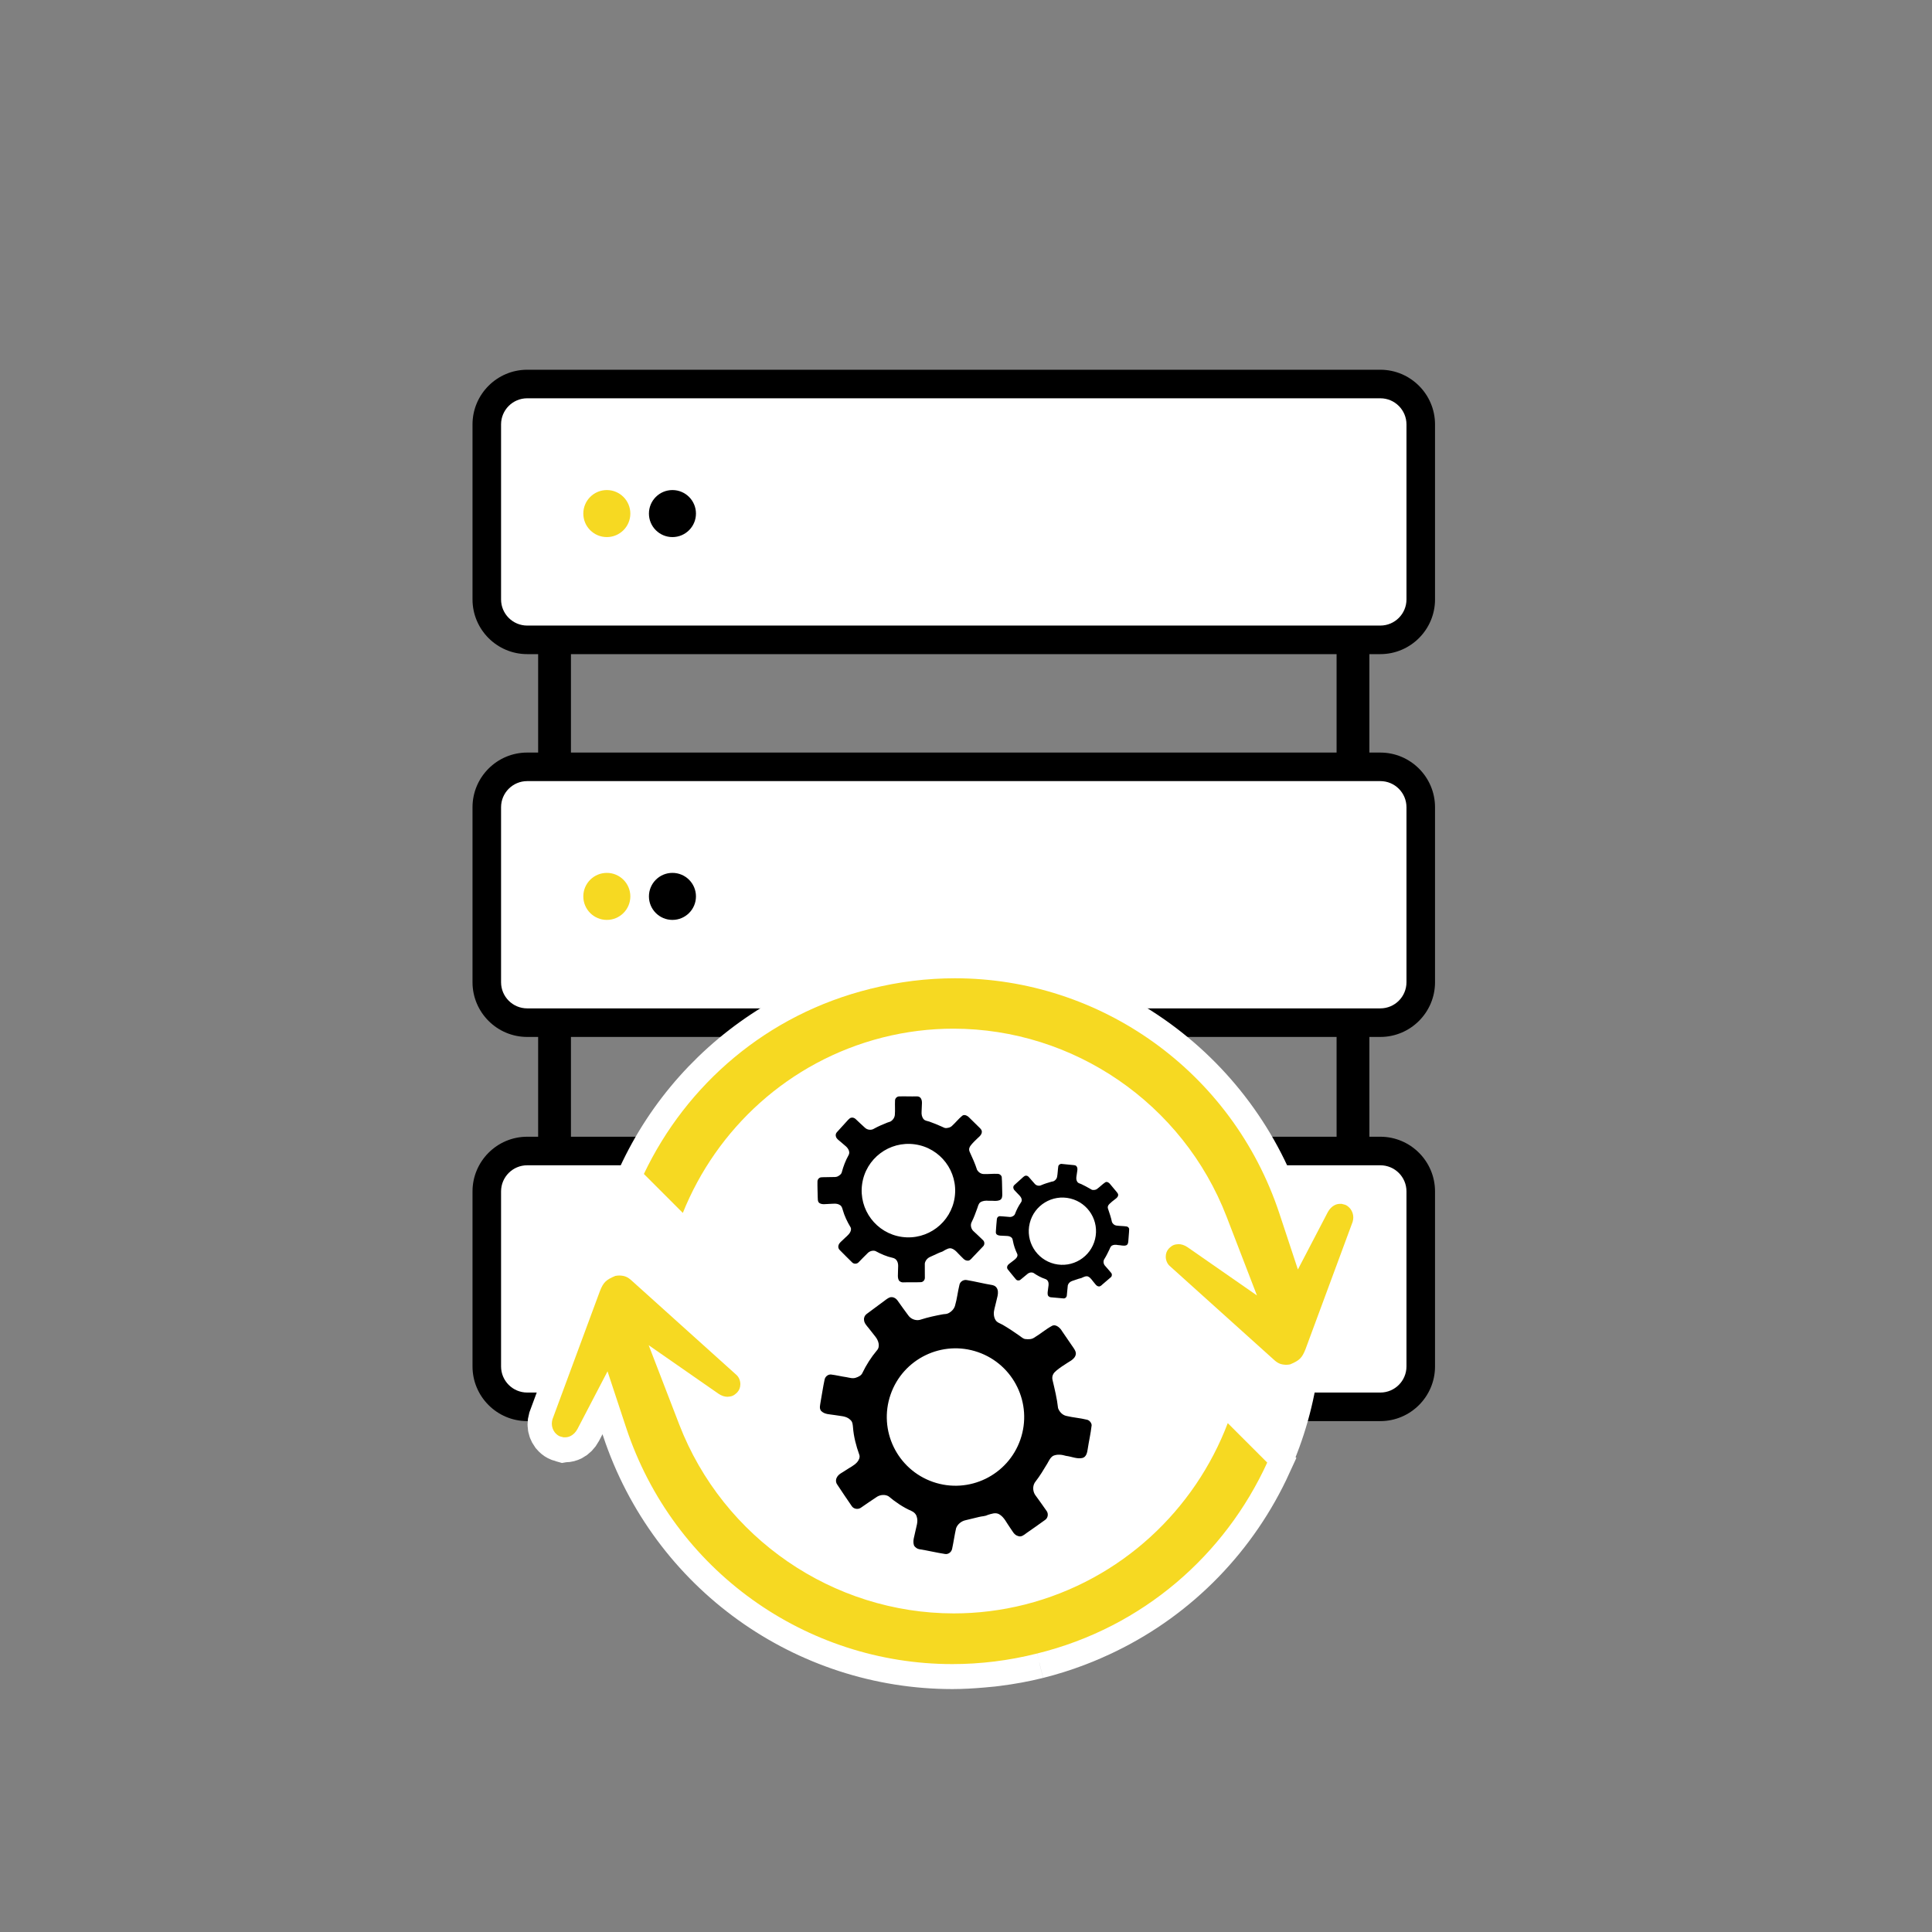 <?xml version="1.0" encoding="utf-8"?>
<!-- Generator: Adobe Illustrator 13.0.1, SVG Export Plug-In . SVG Version: 6.00 Build 14948)  -->
<!DOCTYPE svg PUBLIC "-//W3C//DTD SVG 1.1//EN" "http://www.w3.org/Graphics/SVG/1.1/DTD/svg11.dtd">
<svg version="1.1" id="Livello_1" xmlns="http://www.w3.org/2000/svg" xmlns:xlink="http://www.w3.org/1999/xlink" x="0px" y="0px"
	 width="226.771px" height="226.771px" viewBox="0 0 226.771 226.771" enable-background="new 0 0 226.771 226.771"
	 xml:space="preserve">
<rect x="0" y="0" width="226.771" height="226.771" fill="#808080" stroke="none"/>
<g>
	<g>
		<path d="M162.018,76.779c3.539,0,6.42-2.88,6.42-6.42V49.818c0-3.539-2.881-6.419-6.42-6.419H61.881
			c-3.539,0-6.419,2.88-6.419,6.419v20.541c0,3.54,2.88,6.42,6.419,6.42h1.284v11.554h-1.284c-3.539,0-6.419,2.879-6.419,6.418
			v20.541c0,3.54,2.88,6.42,6.419,6.42h1.284v8.752h0v2.961h-1.284c-3.539,0-6.419,2.881-6.419,6.42v20.541
			c0,3.539,2.88,6.418,6.419,6.418h100.137c3.539,0,6.42-2.879,6.42-6.418v-20.541c0-3.539-2.881-6.42-6.42-6.42h-1.283V129.9
			h-0.001v-8.188h1.284c3.539,0,6.42-2.88,6.42-6.42V94.752c0-3.539-2.881-6.418-6.42-6.418h-1.284V76.779H162.018z
			 M156.884,130.465v2.961H67.016V129.9h-0.001v-8.188h89.868V130.465L156.884,130.465z M67.015,88.333V76.779h89.868v11.554H67.015
			z"/>
		<path fill="#FFFFFF" d="M162.018,136.777H61.88c-1.695,0-3.067,1.375-3.067,3.068v20.541c0,1.692,1.372,3.066,3.067,3.066h100.138
			c1.694,0,3.068-1.374,3.068-3.066v-20.541C165.087,138.152,163.715,136.777,162.018,136.777z M162.018,91.684H61.88
			c-1.693,0-3.067,1.374-3.067,3.067v20.541c0,1.693,1.372,3.068,3.067,3.068h100.139c1.695,0,3.066-1.375,3.068-3.068V94.751
			C165.085,93.057,163.714,91.684,162.018,91.684z M162.018,46.75H61.88c-1.695,0-3.067,1.373-3.067,3.068v20.54
			c0,1.693,1.373,3.067,3.067,3.069h100.139c1.695-0.002,3.066-1.376,3.068-3.069v-20.54
			C165.085,48.125,163.714,46.75,162.018,46.75z"/>
	</g>
	<g>
		<path fill="#F6D922" d="M73.987,105.216c0,1.525-1.236,2.76-2.759,2.76c-1.525,0-2.761-1.235-2.761-2.76
			c0-1.524,1.235-2.76,2.761-2.76C72.751,102.455,73.987,103.692,73.987,105.216"/>
	</g>
	<g>
		<path d="M78.929,107.975c-1.525,0-2.76-1.235-2.76-2.76c0-1.524,1.235-2.76,2.76-2.76c1.524,0,2.76,1.236,2.76,2.76
			C81.69,106.74,80.453,107.975,78.929,107.975"/>
	</g>
	<g>
		<path fill="#F6D922" d="M73.987,60.281c0,1.525-1.236,2.76-2.759,2.76c-1.525,0-2.761-1.235-2.761-2.76
			c0-1.523,1.235-2.76,2.761-2.76C72.751,57.522,73.987,58.758,73.987,60.281"/>
	</g>
	<g>
		<path d="M78.929,63.041c-1.525,0-2.76-1.235-2.76-2.76c0-1.523,1.235-2.76,2.76-2.76c1.524,0,2.76,1.236,2.76,2.76
			C81.69,61.806,80.453,63.041,78.929,63.041"/>
	</g>
	<g>
		<path fill="#FFFFFF" stroke="#FFFFFF" stroke-width="5.702" stroke-miterlimit="10.43" d="M158.504,141.971
			c-0.009-0.011-0.019-0.022-0.024-0.03c-0.029-0.034-0.05-0.058-0.115-0.123c-0.172-0.169-0.321-0.264-0.482-0.324
			c-0.062-0.021-0.139-0.045-0.229-0.062l-0.082-0.016l-0.057-0.018l-0.01-0.006c-0.016-0.002-0.026-0.004-0.033-0.006
			c-0.006,0-0.012,0-0.017,0l-0.063,0.002h-0.09l-0.021-0.002c-0.238,0.006-0.433,0.057-0.648,0.165
			c-0.289,0.153-0.571,0.413-0.787,0.821l-3.504,6.719l-1.259-3.81c-4.372-17.54-20.224-30.539-39.119-30.539
			c-3.394,0-6.688,0.424-9.835,1.213l-0.201-0.79l0.196,0.792c-15.904,3.99-28.049,17.425-30.146,33.995
			c-0.897,0.403-1.188,0.737-1.557,1.661l-5.573,15.056c-0.052,0.182-0.075,0.357-0.076,0.518c0.001,0.384,0.125,0.72,0.341,1.013
			c0.01,0.012,0.019,0.022,0.025,0.03c0.029,0.035,0.05,0.058,0.116,0.123c0.172,0.17,0.322,0.267,0.484,0.326
			c0.061,0.023,0.138,0.045,0.23,0.063l0.081,0.017l0.058,0.018l0.011,0.005c0.014,0.003,0.025,0.005,0.032,0.007
			c0.006-0.001,0.011-0.001,0.018-0.001l0.063-0.001h0.092l0.021,0.001c0.239-0.006,0.436-0.056,0.652-0.166
			c0.292-0.153,0.575-0.415,0.792-0.825l3.522-6.755l2.182,6.604c5.566,16.818,21.167,27.756,38.284,27.76
			c1.142-0.001,2.292-0.068,3.447-0.167c0.426-0.034,0.852-0.071,1.274-0.118c0.174-0.021,0.349-0.043,0.523-0.066
			c1.604-0.201,3.183-0.49,4.724-0.874l0.245,0.967l-0.239-0.968c1.533-0.383,3.031-0.854,4.489-1.407
			c0.061-0.022,0.12-0.048,0.181-0.071c0.547-0.209,1.087-0.428,1.621-0.662c0.365-0.156,0.725-0.321,1.084-0.488
			c0.185-0.088,0.369-0.174,0.552-0.264c8.589-4.16,15.237-11.164,19.065-19.533l-0.054-0.053c1.656-3.65,2.784-7.59,3.286-11.723
			c0.664-0.347,0.928-0.699,1.251-1.508l5.543-14.977c0.053-0.18,0.074-0.355,0.076-0.514
			C158.842,142.596,158.719,142.262,158.504,141.971z"/>
		<g>
			<g>
				<g>
					<path fill="#FFFFFF" d="M134.091,143.69l-0.022-0.079l-0.03-0.068c-0.244-0.593-0.812-1.105-1.566-1.215l0,0
						c-0.207-0.029-0.393-0.047-0.554-0.059c-0.018-0.062-0.037-0.125-0.056-0.187c0.068-0.053,0.129-0.1,0.173-0.132l0.022-0.019
						l0.021-0.017c0.214-0.199,0.718-0.603,0.809-1.509h0.002c0.008-0.096,0.006-0.149,0.006-0.156
						c-0.033-0.841-0.418-1.186-0.479-1.304l-0.022-0.025l-0.023-0.03c-0.246-0.288-0.496-0.597-0.761-0.915
						c-0.14-0.186-0.257-0.289-0.461-0.454c-0.243-0.171-0.598-0.423-1.266-0.44c-0.303-0.005-0.7,0.086-1.026,0.299
						c-0.238,0.164-0.428,0.313-0.582,0.442c-0.066-0.036-0.135-0.071-0.203-0.105c0.006-0.044,0.013-0.085,0.019-0.126l0.002-0.014
						l0.005-0.043c0.01-0.098,0.016-0.195,0.016-0.3c-0.001-0.356-0.062-0.972-0.611-1.536c-0.492-0.492-1.03-0.552-1.287-0.58
						c-0.412-0.028-0.883-0.102-1.445-0.146c-0.053-0.006-0.116-0.008-0.191-0.008c-0.957,0.021-1.755,0.611-1.98,1.645
						l-0.008,0.043v0.012c-0.031,0.223-0.051,0.418-0.064,0.586c-0.095,0.029-0.191,0.061-0.289,0.094
						c-0.078-0.09-0.158-0.184-0.242-0.279c-0.334-0.387-0.847-0.707-1.559-0.719h-0.02c-0.041,0-0.139-0.002-0.319,0.031
						l0.001,0.002c-0.725,0.129-0.987,0.5-1.016,0.484l-0.044,0.036l-0.034,0.032c-0.046,0.039-0.09,0.081-0.137,0.123
						c-0.352-0.5-0.947-0.896-1.701-0.92c-0.111-0.006-0.223-0.009-0.332-0.009c-0.311,0.001-0.581,0.017-0.81,0.026
						c-0.144-0.375-0.296-0.727-0.446-1.062c0.023-0.023,0.047-0.047,0.07-0.069c0.191-0.188,0.356-0.336,0.476-0.451
						c0.273-0.299,0.745-0.786,0.769-1.717v-0.044l0,0c-0.061-1.001-0.579-1.394-0.675-1.531l-0.032-0.033l-0.026-0.028
						c-0.387-0.37-0.777-0.762-1.186-1.162c-0.169-0.184-0.312-0.293-0.541-0.447c-0.269-0.158-0.633-0.363-1.248-0.375
						c-0.368-0.008-0.858,0.119-1.239,0.418l-0.025,0.02l-0.016,0.014c-0.415,0.35-0.714,0.678-0.954,0.932
						c-0.359-0.156-0.729-0.307-1.113-0.447c0.01-0.236,0.015-0.447,0.024-0.637l0.001-0.031v-0.055
						c-0.012-0.402-0.025-1.186-0.801-1.891l0,0c-0.009-0.008-0.02-0.016-0.028-0.023c-0.004-0.004-0.009-0.008-0.013-0.012v0.002
						c-0.566-0.451-1.102-0.477-1.398-0.482l0,0c0,0-0.001,0-0.022,0v0.002c-0.006-0.002-0.014-0.002-0.023-0.002
						c-0.027-0.002-0.068-0.004-0.133,0.003c-0.098,0.001-0.198,0.003-0.302,0.003c-0.344,0-0.72-0.012-1.128-0.012
						c-0.163,0-0.332,0.002-0.507,0.009l0,0c-1.105,0.052-1.966,0.804-2.094,1.981c-0.011,0.209-0.015,0.375-0.015,0.529
						c0,0.273,0.007,0.518,0.007,0.732v0.002c-0.371,0.15-0.759,0.314-1.154,0.51c-0.22-0.205-0.449-0.425-0.694-0.65
						c-0.364-0.345-0.87-0.609-1.535-0.619c-0.1,0-0.252,0.006-0.45,0.049l0.001,0.005c-0.838,0.193-1.12,0.664-1.188,0.69
						l-0.029,0.029l-0.038,0.044c-0.417,0.464-0.864,0.942-1.317,1.45c-0.355,0.383-0.553,0.894-0.558,1.447
						c-0.001,0.206,0.029,0.439,0.108,0.671l0.004-0.001c0.325,0.959,0.943,1.226,0.971,1.303c0.099,0.084,0.196,0.168,0.291,0.248
						c-0.158,0.346-0.295,0.699-0.413,1.055c-0.085,0.002-0.185,0.002-0.297,0.002c-0.235,0-0.525,0-0.862,0.023l-0.043,0.002
						l-0.059,0.008c-1.132,0.184-1.829,1.089-1.841,2.125c-0.003,0.066-0.005,0.174-0.005,0.282c0,0.585,0.03,1.12,0.035,1.605
						l0.001,0.03l0.003,0.055c0.003,0-0.007,0.127,0.024,0.408c0.028,0.266,0.135,0.752,0.519,1.18
						c0.104,0.127,0.2,0.205,0.227,0.225c0.032,0.025,0.047,0.036,0.055,0.041l0.008,0.008l0,0l0.027,0.021l0.048,0.032
						c0.552,0.373,1.128,0.424,1.467,0.423c0.363-0.005,0.571-0.036,0.595-0.03l-0.001-0.584l0,0.004l0.002,0.58
						c0.064-0.002,0.124-0.004,0.178-0.006c0.146,0.416,0.322,0.812,0.515,1.191c-0.057,0.053-0.12,0.113-0.186,0.18
						c-0.013,0.021-0.11,0.098-0.316,0.296c-0.184,0.184-0.479,0.517-0.639,1.017l0,0c-0.076,0.219-0.116,0.454-0.116,0.695
						c0.003,0.578,0.219,1.137,0.667,1.569c0.461,0.454,0.935,0.95,1.456,1.45c0.442,0.441,1.01,0.625,1.521,0.624
						c0.539-0.001,1.07-0.19,1.505-0.597l0.045-0.047c0.234-0.239,0.464-0.476,0.692-0.705c0.355,0.165,0.729,0.318,1.127,0.445
						c0,0.027,0,0.059-0.001,0.09c0,0.012,0,0.025,0.001,0.041h-0.001c0,0,0.001,0.001,0.001,0.002c0,0.013,0,0.025,0.001,0.039
						c0,0.054-0.015,0.221-0.017,0.484c-0.001,0.236,0.019,0.602,0.164,1c-0.459,0.148-0.694,0.381-0.796,0.428l-0.028,0.019
						l-0.031,0.022c-0.75,0.562-1.531,1.124-2.317,1.722c-0.605,0.458-0.956,1.14-0.963,1.915c0,0.076,0.002,0.199,0.028,0.352
						h0.002c0.152,1.086,0.775,1.543,0.864,1.715c0.239,0.314,0.491,0.621,0.716,0.908c-0.559,0.711-1.044,1.475-1.455,2.271
						c-0.074-0.016-0.167-0.034-0.281-0.054l-0.035-0.007h-0.014c-0.491-0.067-1.101-0.225-1.857-0.318l-0.048-0.006l-0.035-0.002
						c-0.039-0.004-0.091-0.008-0.155-0.008c-1.208,0.027-2.087,0.84-2.32,1.923c-0.207,0.946-0.332,1.872-0.488,2.718l-0.009,0.044
						l-0.005,0.048c0.003,0.035-0.075,0.287-0.084,0.753c-0.003,0.308,0.062,0.776,0.328,1.212c0.111,0.195,0.266,0.369,0.277,0.371
						l0.026,0.024c0.537,0.546,1.185,0.74,1.61,0.82c0.439,0.081,0.744,0.096,0.863,0.123c0.347,0.063,0.62,0.089,0.8,0.114
						c0.091,1.006,0.322,1.977,0.62,2.895c-0.176,0.109-0.444,0.271-0.792,0.496c-0.043,0.117-0.864,0.279-1.518,1.373l-0.004-0.002
						c-0.219,0.383-0.32,0.797-0.32,1.202c0.001,0.493,0.147,0.991,0.46,1.423c0.534,0.787,1.066,1.621,1.659,2.464
						c0.495,0.741,1.278,1.069,2.009,1.068c0.445,0,0.899-0.12,1.31-0.382l0.043-0.027c0.567-0.39,1.117-0.771,1.667-1.137
						c0.708,0.555,1.489,1.08,2.363,1.5c-0.037,0.162-0.096,0.408-0.164,0.727c-0.014,0.205-0.237,0.693-0.259,1.532
						c-0.001,0.321,0.051,0.714,0.21,1.1l0.086,0.212l0.141,0.181c0.289,0.366,0.806,0.877,1.667,1.012
						c0.899,0.139,1.904,0.39,3.026,0.562c0.145,0.02,0.25,0.023,0.338,0.023c1.19-0.023,2.044-0.814,2.312-1.814l0.007-0.029
						l0.006-0.031c0.168-0.783,0.275-1.507,0.408-2.154c0.493-0.124,1.004-0.242,1.527-0.368l0.034-0.009l0.011-0.002
						c-0.009-0.04,0.403,0.021,1.125-0.268c0.05-0.016,0.097-0.029,0.138-0.043c0.008,0.014,0.018,0.025,0.027,0.041
						c0.133,0.188,0.307,0.512,0.594,0.908c0.049,0.055,0.172,0.283,0.422,0.617c0.227,0.303,0.678,0.764,1.353,0.963
						c0.235,0.08,0.485,0.121,0.714,0.119c1.047-0.061,1.48-0.522,1.701-0.684l0.004,0.004c0.736-0.512,1.483-1.031,2.227-1.57
						c0.669-0.468,0.99-1.228,0.99-1.947c-0.002-0.44-0.118-0.893-0.381-1.303c-0.438-0.646-0.868-1.221-1.26-1.768
						c0.533-0.711,0.951-1.424,1.345-2.07c0.052-0.09,0.095-0.167,0.131-0.232c0.055,0.012,0.116,0.025,0.183,0.048l0.15,0.046
						l0.15,0.018c0.188-0.013,0.755,0.258,1.748,0.289c0.223,0.001,0.462-0.021,0.709-0.074l0.025-0.008l0.038-0.01
						c0.804-0.195,1.346-0.862,1.529-1.313c0.208-0.47,0.25-0.827,0.29-1.056c0.12-0.822,0.336-1.736,0.459-2.771
						c0,0.004,0.002-0.001,0.002-0.001c0.01-0.062,0.023-0.185,0.021-0.295c-0.002-0.206-0.027-0.337-0.049-0.452l-0.02-0.104
						l-0.031-0.092c-0.23-0.704-0.81-1.383-1.725-1.602c-0.869-0.213-1.611-0.275-2.184-0.393c-0.13-0.938-0.334-1.818-0.532-2.652
						c0.142-0.109,0.325-0.24,0.497-0.352c0.365-0.242,0.695-0.441,0.881-0.559l0.011-0.009l0.038-0.024
						c0.359-0.266,1.029-0.749,1.225-1.794l0.002,0.001c0.027-0.152,0.035-0.285,0.035-0.395c-0.025-0.834-0.368-1.245-0.468-1.439
						l-0.03-0.047l-0.021-0.031c-0.461-0.656-0.915-1.339-1.394-2.033c-0.166-0.277-0.333-0.467-0.619-0.73
						c-0.219-0.183-0.51-0.414-0.939-0.552c0.097,0.008,0.197,0.015,0.299,0.022l0.045,0.002h0.062
						c1.088-0.024,1.835-0.795,1.982-1.711l0.003-0.018l0.005-0.031c0.023-0.201,0.04-0.389,0.055-0.559
						c0.071-0.023,0.145-0.05,0.219-0.074v-0.002c0.002,0,0.004-0.002,0.007-0.002c0.017-0.004,0.044-0.009,0.077-0.016
						l-0.016,0.012c0,0,0.002,0.001,0.009,0.01c0.03,0.039,0.122,0.17,0.314,0.364c0.19,0.192,0.569,0.472,1.059,0.569
						c0.147,0.034,0.292,0.05,0.429,0.049c0.961-0.072,1.302-0.483,1.438-0.617l0.004,0.006c0.337-0.285,0.681-0.576,1.025-0.877
						c0.468-0.4,0.687-0.979,0.686-1.518c-0.002-0.432-0.134-0.867-0.43-1.247c-0.116-0.142-0.227-0.273-0.332-0.395
						c0.029-0.058,0.058-0.114,0.087-0.169c0.109,0.014,0.255,0.027,0.436,0.029c0.222,0.001,0.49-0.029,0.768-0.117l0.025-0.008
						l0.033-0.012c0.678-0.229,1.094-0.861,1.197-1.223c0.129-0.383,0.126-0.623,0.14-0.742c0.017-0.367,0.081-0.816,0.097-1.376
						c0.002-0.03,0.004-0.073,0.004-0.12C134.18,143.963,134.12,143.785,134.091,143.69z M110.199,150.092v-0.014l0.002-0.039
						c0.003-0.107,0.004-0.213,0.004-0.313c0-0.308-0.009-0.593-0.013-0.854c0.216-0.098,0.438-0.197,0.668-0.305l0.036-0.018v0.001
						c0.044-0.024,0.22-0.061,0.475-0.186c0.076,0.079,0.166,0.173,0.276,0.276c0.022,0.01,0.118,0.132,0.358,0.352
						c-0.441,0.295-0.789,0.745-0.966,1.338c-0.227,0.924-0.317,1.693-0.472,2.287c-0.079,0.01-0.176,0.024-0.292,0.047
						c-0.79,0.15-1.619,0.32-2.465,0.579c-0.26-0.347-0.518-0.712-0.787-1.089c0.103,0,0.209,0,0.316,0
						c0.261,0,0.534-0.004,0.816-0.014C109.395,152.043,110.147,151.096,110.199,150.092z M117.062,146.654
						c0.052,0.008,0.102,0.014,0.146,0.017c0.096,0.009,0.174,0.014,0.238,0.015c0.027,0.098,0.059,0.193,0.091,0.287
						c-0.168,0.111-0.517,0.369-0.794,0.953h-0.002c-0.123,0.267-0.182,0.551-0.182,0.835c0,0.142,0.016,0.284,0.045,0.424
						c-0.457-0.077-0.928-0.179-1.42-0.283c0.079-0.081,0.133-0.145,0.168-0.185c0.418-0.43,0.835-0.865,1.253-1.313
						C116.817,147.183,116.968,146.924,117.062,146.654z M122.759,154.144c-0.904,0.494-1.53,1.018-2.055,1.354
						c-0.027-0.018-0.057-0.039-0.088-0.061c-0.662-0.468-1.351-0.927-2.076-1.352c-0.074-0.043-0.142-0.078-0.201-0.109
						c0.143-0.544,0.248-1.035,0.358-1.484l0.007-0.027l0.006-0.031c0.037-0.184,0.068-0.392,0.076-0.629
						c0.248,0.098,0.505,0.141,0.748,0.141c0.428-0.002,0.863-0.131,1.248-0.426l0.023-0.018l0.02-0.02
						c0.102-0.085,0.203-0.168,0.301-0.25c0.073,0.039,0.148,0.078,0.224,0.115c-0.015,0.105-0.028,0.25-0.033,0.444
						c-0.001,0.271,0.048,0.681,0.257,1.076l0.105,0.202l0.159,0.166c0.23,0.244,0.681,0.629,1.413,0.678
						c0.066,0.004,0.135,0.01,0.206,0.016C123.225,153.961,122.982,154.031,122.759,154.144z"/>
					<path d="M127.668,170.105c0.137-0.914,0.351-1.816,0.454-2.734c0.009-0.057,0.023-0.072-0.006-0.217
						c-0.085-0.256-0.29-0.469-0.561-0.519c-0.785-0.196-1.602-0.247-2.389-0.438c-0.465-0.1-0.816-0.481-0.975-0.915
						c-0.121-1.106-0.385-2.188-0.641-3.271c-0.068-0.248-0.048-0.527,0.094-0.749c0.236-0.46,1.77-1.366,2.08-1.566
						c0.253-0.177,0.503-0.413,0.547-0.733c0.045-0.246-0.089-0.474-0.213-0.674c-0.484-0.691-0.951-1.393-1.43-2.088
						c-0.1-0.199-0.623-0.832-1.133-0.584c-0.754,0.405-1.404,0.979-2.142,1.414c-0.303,0.195-0.673,0.174-1.015,0.141
						c-0.262-0.037-0.453-0.241-0.664-0.381c-0.64-0.453-1.293-0.889-1.97-1.284c-0.3-0.175-0.691-0.265-0.866-0.59
						c-0.232-0.403-0.223-0.894-0.104-1.326c0.131-0.495,0.239-0.995,0.359-1.489c0.069-0.336,0.08-0.727-0.153-1.004
						c-0.128-0.166-0.334-0.238-0.532-0.274c-0.979-0.161-1.938-0.41-2.914-0.571c-0.366-0.08-0.767,0.146-0.867,0.511
						c-0.21,0.835-0.291,1.7-0.537,2.524c-0.128,0.387-0.434,0.693-0.797,0.867c-0.215,0.107-0.462,0.073-0.692,0.125
						c-0.833,0.158-1.665,0.332-2.475,0.592c-0.526,0.211-1.181-0.003-1.504-0.463c-0.443-0.582-0.855-1.18-1.282-1.773
						c-0.153-0.216-0.402-0.379-0.674-0.381c-0.24-0.018-0.445,0.135-0.634,0.262c-0.767,0.574-1.544,1.135-2.308,1.713
						c-0.217,0.156-0.34,0.424-0.307,0.69c0.015,0.382,0.299,0.666,0.525,0.946c0.265,0.35,0.546,0.688,0.815,1.035
						c0.349,0.439,0.597,1.152,0.161,1.617c-0.668,0.797-1.231,1.679-1.683,2.615c-0.128,0.314-0.467,0.476-0.773,0.576
						c-0.361,0.13-0.741,0.004-1.103-0.061c-0.611-0.086-1.211-0.24-1.823-0.314c-0.357-0.022-0.676,0.248-0.746,0.593
						c-0.194,0.892-0.317,1.798-0.483,2.695c-0.037,0.296-0.146,0.628,0.02,0.905c0.066,0.104,0.009,0.031,0.063,0.09
						c0.419,0.425,1.061,0.381,1.606,0.481c0.624,0.121,1.359,0.079,1.833,0.577c0.244,0.211,0.264,0.553,0.292,0.854
						c0.083,1.104,0.367,2.184,0.741,3.223c0.111,0.303-0.051,0.637-0.248,0.867c-0.37,0.421-0.899,0.645-1.353,0.959
						c-0.36,0.26-0.83,0.423-1.035,0.841c-0.151,0.264-0.127,0.606,0.054,0.845c0.566,0.834,1.108,1.684,1.688,2.506
						c0.22,0.349,0.718,0.438,1.059,0.215c0.641-0.441,1.279-0.885,1.933-1.312c0.393-0.231,0.917-0.279,1.323-0.051
						c0.828,0.686,1.724,1.307,2.715,1.736c0.283,0.123,0.529,0.365,0.606,0.67c0.194,0.566-0.054,1.15-0.16,1.708
						c-0.096,0.562-0.368,1.144-0.142,1.707c0.152,0.192,0.351,0.358,0.602,0.396c1.017,0.16,2.02,0.409,3.04,0.564
						c0.375,0.051,0.714-0.217,0.806-0.574c0.178-0.815,0.289-1.645,0.474-2.458c0.177-0.474,0.623-0.83,1.114-0.935
						c0.522-0.133,1.048-0.254,1.571-0.38c0.338-0.092,0.701-0.071,1.02-0.237c0.428-0.127,0.908-0.322,1.339-0.09
						c0.614,0.348,0.885,1.037,1.286,1.582c0.273,0.364,0.467,0.869,0.955,0.986c0.359,0.146,0.697-0.136,0.967-0.343
						c0.736-0.513,1.473-1.026,2.199-1.554c0.324-0.224,0.406-0.691,0.193-1.021c-0.442-0.657-0.926-1.29-1.381-1.938
						c-0.294-0.469-0.292-1.133,0.074-1.562c0.512-0.657,0.936-1.375,1.367-2.088c0.195-0.33,0.351-0.721,0.701-0.918
						c0.482-0.206,1.017-0.135,1.504,0.013c0.639,0.071,1.27,0.392,1.92,0.245C127.51,171.011,127.608,170.5,127.668,170.105z
						 M109.51,173.943c-4.206-1.461-6.434-6.053-4.975-10.259s6.053-6.435,10.259-4.976c4.207,1.459,6.434,6.053,4.975,10.26
						C118.309,173.174,113.717,175.402,109.51,173.943z"/>
				</g>
				<path d="M117.641,140.084c-0.03-0.627-0.005-1.258-0.058-1.885c0-0.037,0.007-0.051-0.034-0.145
					c-0.088-0.16-0.252-0.273-0.441-0.273c-0.551-0.027-1.101,0.047-1.65,0.022c-0.323-0.005-0.61-0.216-0.772-0.483
					c-0.226-0.723-0.544-1.411-0.858-2.099c-0.079-0.158-0.102-0.349-0.036-0.515c0.097-0.338,1.002-1.145,1.184-1.32
					c0.146-0.15,0.281-0.34,0.27-0.561c-0.002-0.17-0.122-0.305-0.231-0.42c-0.413-0.4-0.818-0.809-1.229-1.208
					c-0.095-0.12-0.525-0.473-0.833-0.241c-0.451,0.371-0.81,0.838-1.244,1.227c-0.178,0.167-0.428,0.205-0.66,0.227
					c-0.182,0.008-0.334-0.102-0.494-0.167c-0.486-0.218-0.98-0.423-1.485-0.599c-0.223-0.076-0.495-0.086-0.656-0.279
					c-0.207-0.24-0.265-0.568-0.241-0.873c0.022-0.348,0.026-0.695,0.043-1.041c0.001-0.233-0.043-0.496-0.235-0.65
					c-0.107-0.094-0.255-0.115-0.392-0.113c-0.673,0.021-1.347-0.018-2.022,0.002c-0.254-0.008-0.491,0.197-0.51,0.453
					c-0.031,0.585,0.027,1.174-0.026,1.756c-0.035,0.277-0.198,0.521-0.421,0.684c-0.128,0.102-0.297,0.111-0.443,0.176
					c-0.537,0.215-1.071,0.439-1.576,0.719c-0.323,0.212-0.789,0.156-1.067-0.111c-0.37-0.328-0.725-0.676-1.087-1.013
					c-0.13-0.126-0.318-0.2-0.5-0.168c-0.162,0.021-0.279,0.149-0.39,0.259c-0.435,0.484-0.881,0.961-1.316,1.447
					c-0.123,0.133-0.171,0.328-0.115,0.502c0.062,0.253,0.289,0.404,0.476,0.562c0.225,0.197,0.457,0.386,0.683,0.584
					c0.291,0.248,0.548,0.691,0.32,1.061c-0.343,0.619-0.601,1.283-0.781,1.967c-0.045,0.229-0.248,0.379-0.44,0.486
					c-0.226,0.133-0.496,0.1-0.745,0.104c-0.418,0.023-0.841-0.002-1.259,0.031c-0.242,0.033-0.418,0.253-0.418,0.492
					c-0.014,0.621,0.023,1.242,0.03,1.863c0.014,0.203-0.015,0.44,0.132,0.602c0.058,0.062,0.01,0.021,0.054,0.055
					c0.335,0.226,0.759,0.113,1.136,0.109c0.432-0.002,0.919-0.125,1.299,0.145c0.191,0.107,0.25,0.334,0.308,0.529
					c0.202,0.727,0.532,1.412,0.918,2.057c0.116,0.189,0.05,0.432-0.051,0.612c-0.191,0.329-0.515,0.548-0.777,0.818
					c-0.206,0.22-0.497,0.39-0.579,0.698c-0.067,0.194-0.007,0.42,0.145,0.555c0.487,0.484,0.962,0.98,1.457,1.454
					c0.193,0.201,0.536,0.194,0.735,0.005c0.369-0.38,0.74-0.762,1.12-1.132c0.231-0.208,0.574-0.31,0.876-0.21
					c0.643,0.35,1.323,0.647,2.041,0.803c0.206,0.045,0.402,0.174,0.495,0.368c0.204,0.354,0.112,0.776,0.114,1.165
					c0.012,0.385-0.094,0.811,0.133,1.156c0.125,0.109,0.28,0.193,0.451,0.186c0.702-0.027,1.403,0.008,2.105-0.023
					c0.258-0.015,0.449-0.238,0.463-0.489c0.012-0.567-0.021-1.137-0.006-1.704c0.056-0.338,0.307-0.635,0.621-0.771
					c0.332-0.156,0.667-0.305,1-0.459c0.213-0.105,0.459-0.139,0.649-0.291c0.269-0.142,0.565-0.336,0.881-0.238
					c0.457,0.154,0.729,0.576,1.067,0.889c0.231,0.207,0.428,0.52,0.769,0.533c0.257,0.051,0.448-0.184,0.6-0.356
					c0.425-0.438,0.848-0.88,1.266-1.327c0.186-0.191,0.18-0.516-0.006-0.704c-0.382-0.384-0.787-0.741-1.178-1.114
					c-0.258-0.275-0.344-0.719-0.154-1.053c0.255-0.506,0.443-1.043,0.639-1.575c0.085-0.247,0.139-0.526,0.348-0.706
					c0.293-0.199,0.66-0.223,1.004-0.189c0.438-0.034,0.902,0.094,1.314-0.088C117.655,140.711,117.651,140.357,117.641,140.084z
					 M105.863,145.185c-3.002-0.422-5.092-3.196-4.671-6.197c0.422-3.002,3.197-5.092,6.198-4.67
					c3.001,0.421,5.093,3.195,4.671,6.197C111.638,143.515,108.864,145.607,105.863,145.185z"/>
				<path d="M132.44,145.643c0.023-0.452,0.087-0.901,0.095-1.353c0.001-0.029,0.007-0.037-0.015-0.106
					c-0.052-0.122-0.162-0.214-0.297-0.228c-0.392-0.059-0.792-0.047-1.184-0.104c-0.23-0.026-0.421-0.198-0.518-0.4
					c-0.109-0.535-0.288-1.051-0.462-1.566c-0.046-0.119-0.048-0.254,0.013-0.371c0.094-0.232,0.799-0.746,0.941-0.857
					c0.114-0.098,0.227-0.225,0.232-0.383c0.012-0.121-0.064-0.227-0.135-0.319c-0.268-0.315-0.527-0.634-0.793-0.952
					c-0.059-0.091-0.341-0.377-0.578-0.232c-0.35,0.232-0.639,0.543-0.979,0.788c-0.141,0.108-0.32,0.116-0.488,0.116
					c-0.13-0.008-0.232-0.098-0.342-0.156c-0.333-0.191-0.673-0.374-1.02-0.537c-0.154-0.07-0.348-0.096-0.449-0.246
					c-0.133-0.186-0.149-0.426-0.112-0.643c0.043-0.246,0.071-0.496,0.107-0.742c0.02-0.166,0.005-0.357-0.12-0.482
					c-0.07-0.074-0.174-0.102-0.272-0.109c-0.483-0.034-0.963-0.11-1.446-0.145c-0.182-0.023-0.367,0.105-0.401,0.289
					c-0.062,0.416-0.062,0.841-0.144,1.254c-0.045,0.193-0.18,0.359-0.35,0.46c-0.1,0.062-0.222,0.058-0.33,0.093
					c-0.398,0.115-0.799,0.236-1.181,0.402c-0.247,0.127-0.575,0.052-0.754-0.157c-0.241-0.264-0.47-0.535-0.706-0.806
					c-0.085-0.099-0.214-0.166-0.347-0.155c-0.118,0.003-0.21,0.087-0.298,0.155c-0.348,0.316-0.698,0.625-1.045,0.943
					c-0.1,0.085-0.146,0.223-0.118,0.35c0.023,0.188,0.177,0.311,0.298,0.439c0.147,0.158,0.301,0.308,0.447,0.468
					c0.189,0.196,0.341,0.532,0.152,0.778c-0.29,0.419-0.523,0.877-0.702,1.353c-0.046,0.159-0.204,0.254-0.349,0.316
					c-0.17,0.079-0.361,0.036-0.541,0.021c-0.301-0.014-0.602-0.061-0.903-0.068c-0.174,0.005-0.317,0.15-0.336,0.322
					c-0.055,0.443-0.072,0.89-0.111,1.338c-0.005,0.145-0.044,0.312,0.051,0.439c0.037,0.047,0.006,0.016,0.035,0.039
					c0.224,0.188,0.534,0.139,0.804,0.164c0.311,0.027,0.667-0.023,0.92,0.194c0.13,0.093,0.154,0.259,0.182,0.403
					c0.092,0.533,0.279,1.048,0.51,1.538c0.069,0.144,0.004,0.312-0.08,0.433c-0.162,0.223-0.41,0.355-0.617,0.531
					c-0.162,0.143-0.385,0.242-0.466,0.457c-0.061,0.135-0.034,0.301,0.065,0.407c0.314,0.382,0.617,0.771,0.938,1.146
					c0.122,0.157,0.371,0.179,0.524,0.058c0.294-0.247,0.585-0.494,0.883-0.73c0.182-0.133,0.436-0.18,0.645-0.087
					c0.434,0.297,0.898,0.558,1.402,0.722c0.143,0.049,0.273,0.154,0.326,0.301c0.12,0.268,0.027,0.564,0,0.84
					c-0.02,0.276-0.127,0.574,0.01,0.838c0.082,0.087,0.187,0.158,0.311,0.166c0.504,0.031,1.003,0.105,1.508,0.135
					c0.186,0.006,0.34-0.137,0.365-0.316c0.051-0.404,0.066-0.815,0.119-1.221c0.064-0.238,0.266-0.432,0.5-0.508
					c0.248-0.086,0.5-0.17,0.75-0.257c0.16-0.06,0.339-0.065,0.485-0.159c0.202-0.084,0.427-0.201,0.649-0.107
					c0.314,0.143,0.479,0.467,0.698,0.713c0.151,0.164,0.268,0.402,0.512,0.438c0.182,0.053,0.335-0.099,0.454-0.211
					c0.336-0.285,0.673-0.57,1.001-0.858c0.148-0.126,0.167-0.356,0.048-0.505c-0.244-0.305-0.51-0.59-0.761-0.883
					c-0.165-0.217-0.195-0.539-0.036-0.766c0.22-0.344,0.394-0.715,0.572-1.08c0.078-0.171,0.137-0.369,0.299-0.48
					c0.225-0.123,0.488-0.111,0.732-0.062c0.315,0.006,0.638,0.131,0.947,0.029C132.403,146.092,132.427,145.838,132.44,145.643z
					 M123.761,148.347c-2.116-0.52-3.414-2.656-2.895-4.773c0.519-2.118,2.655-3.414,4.774-2.896
					c2.117,0.519,3.413,2.654,2.894,4.773C128.016,147.568,125.882,148.865,123.761,148.347z"/>
			</g>
			<g>
				<path fill="#F6D922" d="M158.504,141.888c-0.009-0.011-0.019-0.021-0.024-0.029c-0.029-0.035-0.05-0.059-0.115-0.123
					c-0.172-0.17-0.321-0.266-0.482-0.326c-0.062-0.021-0.139-0.043-0.229-0.061l-0.082-0.018l-0.057-0.018l-0.01-0.004
					c-0.016-0.003-0.026-0.004-0.033-0.008c-0.006,0-0.012,0-0.017,0l-0.063,0.004h-0.02h-0.07l-0.021-0.002
					c-0.238,0.006-0.433,0.055-0.648,0.164c-0.289,0.154-0.571,0.414-0.787,0.82l-3.504,6.719l-2.171-6.568
					c-5.537-16.73-21.057-27.61-38.083-27.612c-3.26,0-6.581,0.398-9.911,1.236l-0.249-0.98l0.243,0.982
					c-12.166,2.996-21.612,11.257-26.595,21.731l4.572,4.573c3.955-9.854,12.405-17.771,23.419-20.583
					c2.791-0.707,5.592-1.045,8.347-1.043c14.081,0.007,26.923,8.766,32.058,22.065l3.564,9.249l-8.138-5.658
					c-0.381-0.264-0.753-0.363-1.058-0.365c-0.489,0.025-0.734,0.106-1.154,0.523c-0.234,0.264-0.35,0.562-0.354,0.945
					c-0.002,0.418,0.178,0.836,0.451,1.08l12.185,10.969c0.532,0.496,0.874,0.617,1.479,0.645c0.155-0.002,0.312-0.018,0.483-0.049
					c1.098-0.457,1.396-0.759,1.796-1.761l5.543-14.976c0.053-0.182,0.074-0.357,0.076-0.516
					C158.842,142.513,158.719,142.179,158.504,141.888z"/>
				<path fill="#F6D922" d="M148.741,171.672l-4.631-4.631c-3.87,10.182-12.479,18.4-23.77,21.285
					c-2.806,0.711-5.621,1.049-8.392,1.049c-14.154-0.008-27.064-8.813-32.226-22.184l-3.583-9.297l8.182,5.688
					c0.381,0.266,0.756,0.365,1.062,0.367c0.49-0.027,0.737-0.107,1.16-0.525c0.235-0.267,0.351-0.568,0.356-0.951
					c0.002-0.42-0.179-0.84-0.453-1.085l-12.25-11.028c-0.534-0.498-0.879-0.621-1.485-0.647c-0.156,0.002-0.315,0.017-0.486,0.049
					c-1.104,0.458-1.404,0.764-1.805,1.77l-5.573,15.056c-0.052,0.182-0.075,0.359-0.076,0.52c0.001,0.383,0.125,0.719,0.341,1.012
					c0.01,0.012,0.019,0.021,0.025,0.03c0.029,0.034,0.05,0.057,0.116,0.124c0.172,0.17,0.322,0.266,0.484,0.325
					c0.061,0.023,0.138,0.046,0.23,0.063l0.081,0.016l0.058,0.019l0.011,0.005c0.014,0.002,0.025,0.005,0.032,0.007
					c0.006-0.001,0.011-0.001,0.018-0.001l0.063-0.001h0.021h0.071l0.021,0.001c0.239-0.006,0.436-0.057,0.652-0.166
					c0.292-0.154,0.575-0.416,0.792-0.824l3.522-6.756l2.182,6.604c5.566,16.819,21.167,27.757,38.284,27.759
					c3.278,0,6.615-0.399,9.964-1.244l0.249,0.986l-0.243-0.988C134.189,191.013,143.803,182.467,148.741,171.672z"/>
			</g>
		</g>
	</g>
</g>
</svg>
